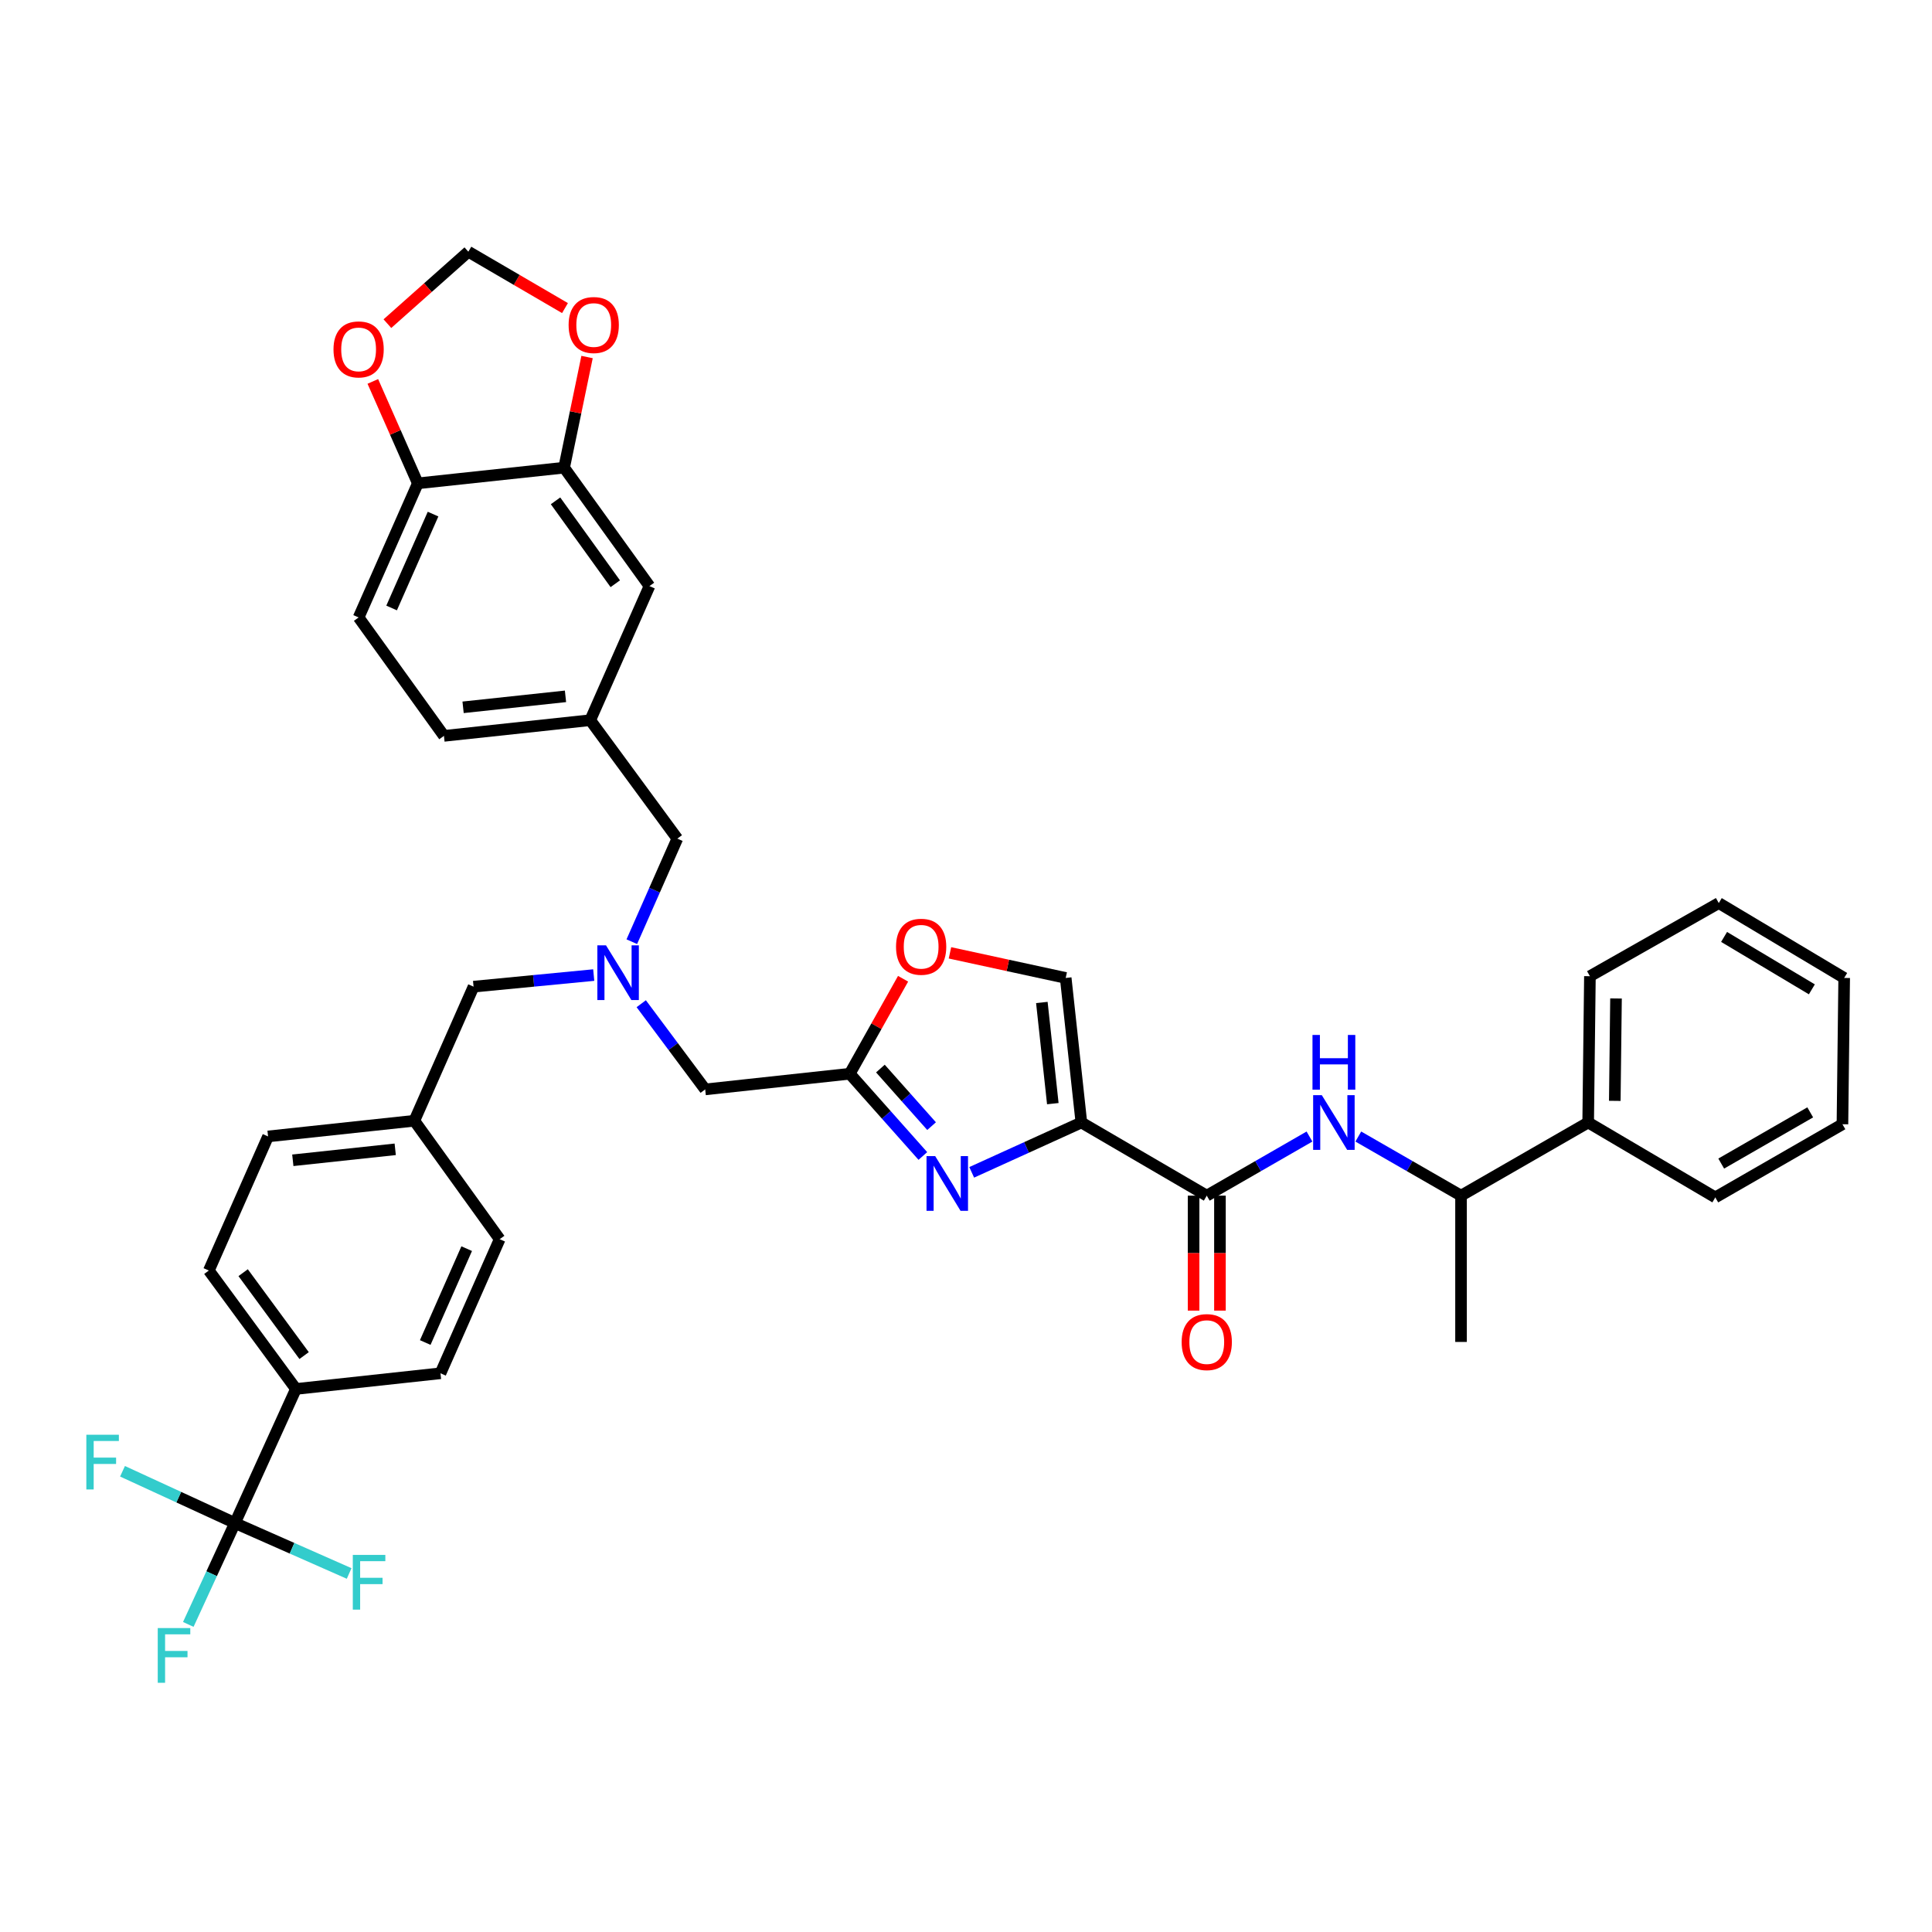<?xml version='1.0' encoding='iso-8859-1'?>
<svg version='1.1' baseProfile='full'
              xmlns='http://www.w3.org/2000/svg'
                      xmlns:rdkit='http://www.rdkit.org/xml'
                      xmlns:xlink='http://www.w3.org/1999/xlink'
                  xml:space='preserve'
width='1000px' height='1000px' viewBox='0 0 1000 1000'>
<!-- END OF HEADER -->
<rect style='opacity:1.0;fill:#FFFFFF;stroke:none' width='1000' height='1000' x='0' y='0'> </rect>
<path class='bond-0' d='M 822.036,581.002 L 756.228,618.866' style='fill:none;fill-rule:evenodd;stroke:#000000;stroke-width:6px;stroke-linecap:butt;stroke-linejoin:miter;stroke-opacity:1' />
<path class='bond-1' d='M 822.036,581.002 L 822.937,505.281' style='fill:none;fill-rule:evenodd;stroke:#000000;stroke-width:6px;stroke-linecap:butt;stroke-linejoin:miter;stroke-opacity:1' />
<path class='bond-1' d='M 835.812,569.806 L 836.443,516.802' style='fill:none;fill-rule:evenodd;stroke:#000000;stroke-width:6px;stroke-linecap:butt;stroke-linejoin:miter;stroke-opacity:1' />
<path class='bond-2' d='M 822.036,581.002 L 887.836,619.768' style='fill:none;fill-rule:evenodd;stroke:#000000;stroke-width:6px;stroke-linecap:butt;stroke-linejoin:miter;stroke-opacity:1' />
<path class='bond-3' d='M 617.799,618.866 L 617.799,648.62' style='fill:none;fill-rule:evenodd;stroke:#000000;stroke-width:6px;stroke-linecap:butt;stroke-linejoin:miter;stroke-opacity:1' />
<path class='bond-3' d='M 617.799,648.62 L 617.799,678.374' style='fill:none;fill-rule:evenodd;stroke:#FF0000;stroke-width:6px;stroke-linecap:butt;stroke-linejoin:miter;stroke-opacity:1' />
<path class='bond-3' d='M 631.441,618.866 L 631.441,648.62' style='fill:none;fill-rule:evenodd;stroke:#000000;stroke-width:6px;stroke-linecap:butt;stroke-linejoin:miter;stroke-opacity:1' />
<path class='bond-3' d='M 631.441,648.62 L 631.441,678.374' style='fill:none;fill-rule:evenodd;stroke:#FF0000;stroke-width:6px;stroke-linecap:butt;stroke-linejoin:miter;stroke-opacity:1' />
<path class='bond-4' d='M 624.62,618.866 L 651.201,603.57' style='fill:none;fill-rule:evenodd;stroke:#000000;stroke-width:6px;stroke-linecap:butt;stroke-linejoin:miter;stroke-opacity:1' />
<path class='bond-4' d='M 651.201,603.57 L 677.782,588.275' style='fill:none;fill-rule:evenodd;stroke:#0000FF;stroke-width:6px;stroke-linecap:butt;stroke-linejoin:miter;stroke-opacity:1' />
<path class='bond-5' d='M 624.62,618.866 L 559.714,581.002' style='fill:none;fill-rule:evenodd;stroke:#000000;stroke-width:6px;stroke-linecap:butt;stroke-linejoin:miter;stroke-opacity:1' />
<path class='bond-6' d='M 703.058,588.274 L 729.643,603.57' style='fill:none;fill-rule:evenodd;stroke:#0000FF;stroke-width:6px;stroke-linecap:butt;stroke-linejoin:miter;stroke-opacity:1' />
<path class='bond-6' d='M 729.643,603.57 L 756.228,618.866' style='fill:none;fill-rule:evenodd;stroke:#000000;stroke-width:6px;stroke-linecap:butt;stroke-linejoin:miter;stroke-opacity:1' />
<path class='bond-7' d='M 756.228,618.866 L 756.228,694.587' style='fill:none;fill-rule:evenodd;stroke:#000000;stroke-width:6px;stroke-linecap:butt;stroke-linejoin:miter;stroke-opacity:1' />
<path class='bond-8' d='M 331.905,519.521 L 348.455,541.698' style='fill:none;fill-rule:evenodd;stroke:#0000FF;stroke-width:6px;stroke-linecap:butt;stroke-linejoin:miter;stroke-opacity:1' />
<path class='bond-8' d='M 348.455,541.698 L 365.004,563.874' style='fill:none;fill-rule:evenodd;stroke:#000000;stroke-width:6px;stroke-linecap:butt;stroke-linejoin:miter;stroke-opacity:1' />
<path class='bond-9' d='M 307.313,504.694 L 276.213,507.693' style='fill:none;fill-rule:evenodd;stroke:#0000FF;stroke-width:6px;stroke-linecap:butt;stroke-linejoin:miter;stroke-opacity:1' />
<path class='bond-9' d='M 276.213,507.693 L 245.113,510.692' style='fill:none;fill-rule:evenodd;stroke:#000000;stroke-width:6px;stroke-linecap:butt;stroke-linejoin:miter;stroke-opacity:1' />
<path class='bond-10' d='M 327.022,487.42 L 338.802,460.745' style='fill:none;fill-rule:evenodd;stroke:#0000FF;stroke-width:6px;stroke-linecap:butt;stroke-linejoin:miter;stroke-opacity:1' />
<path class='bond-10' d='M 338.802,460.745 L 350.581,434.07' style='fill:none;fill-rule:evenodd;stroke:#000000;stroke-width:6px;stroke-linecap:butt;stroke-linejoin:miter;stroke-opacity:1' />
<path class='bond-11' d='M 365.004,563.874 L 439.823,555.764' style='fill:none;fill-rule:evenodd;stroke:#000000;stroke-width:6px;stroke-linecap:butt;stroke-linejoin:miter;stroke-opacity:1' />
<path class='bond-12' d='M 245.113,510.692 L 214.464,580.1' style='fill:none;fill-rule:evenodd;stroke:#000000;stroke-width:6px;stroke-linecap:butt;stroke-linejoin:miter;stroke-opacity:1' />
<path class='bond-13' d='M 502.952,606.805 L 531.333,593.903' style='fill:none;fill-rule:evenodd;stroke:#0000FF;stroke-width:6px;stroke-linecap:butt;stroke-linejoin:miter;stroke-opacity:1' />
<path class='bond-13' d='M 531.333,593.903 L 559.714,581.002' style='fill:none;fill-rule:evenodd;stroke:#000000;stroke-width:6px;stroke-linecap:butt;stroke-linejoin:miter;stroke-opacity:1' />
<path class='bond-14' d='M 477.667,598.335 L 458.745,577.05' style='fill:none;fill-rule:evenodd;stroke:#0000FF;stroke-width:6px;stroke-linecap:butt;stroke-linejoin:miter;stroke-opacity:1' />
<path class='bond-14' d='M 458.745,577.05 L 439.823,555.764' style='fill:none;fill-rule:evenodd;stroke:#000000;stroke-width:6px;stroke-linecap:butt;stroke-linejoin:miter;stroke-opacity:1' />
<path class='bond-14' d='M 482.186,582.886 L 468.941,567.986' style='fill:none;fill-rule:evenodd;stroke:#0000FF;stroke-width:6px;stroke-linecap:butt;stroke-linejoin:miter;stroke-opacity:1' />
<path class='bond-14' d='M 468.941,567.986 L 455.695,553.086' style='fill:none;fill-rule:evenodd;stroke:#000000;stroke-width:6px;stroke-linecap:butt;stroke-linejoin:miter;stroke-opacity:1' />
<path class='bond-15' d='M 559.714,581.002 L 551.605,506.183' style='fill:none;fill-rule:evenodd;stroke:#000000;stroke-width:6px;stroke-linecap:butt;stroke-linejoin:miter;stroke-opacity:1' />
<path class='bond-15' d='M 544.935,571.249 L 539.258,518.876' style='fill:none;fill-rule:evenodd;stroke:#000000;stroke-width:6px;stroke-linecap:butt;stroke-linejoin:miter;stroke-opacity:1' />
<path class='bond-16' d='M 551.605,506.183 L 521.652,499.687' style='fill:none;fill-rule:evenodd;stroke:#000000;stroke-width:6px;stroke-linecap:butt;stroke-linejoin:miter;stroke-opacity:1' />
<path class='bond-16' d='M 521.652,499.687 L 491.699,493.191' style='fill:none;fill-rule:evenodd;stroke:#FF0000;stroke-width:6px;stroke-linecap:butt;stroke-linejoin:miter;stroke-opacity:1' />
<path class='bond-17' d='M 108.101,657.625 L 153.173,718.923' style='fill:none;fill-rule:evenodd;stroke:#000000;stroke-width:6px;stroke-linecap:butt;stroke-linejoin:miter;stroke-opacity:1' />
<path class='bond-17' d='M 125.853,658.738 L 157.403,701.647' style='fill:none;fill-rule:evenodd;stroke:#000000;stroke-width:6px;stroke-linecap:butt;stroke-linejoin:miter;stroke-opacity:1' />
<path class='bond-18' d='M 108.101,657.625 L 138.75,588.217' style='fill:none;fill-rule:evenodd;stroke:#000000;stroke-width:6px;stroke-linecap:butt;stroke-linejoin:miter;stroke-opacity:1' />
<path class='bond-19' d='M 153.173,718.923 L 227.992,710.806' style='fill:none;fill-rule:evenodd;stroke:#000000;stroke-width:6px;stroke-linecap:butt;stroke-linejoin:miter;stroke-opacity:1' />
<path class='bond-20' d='M 153.173,718.923 L 121.622,788.331' style='fill:none;fill-rule:evenodd;stroke:#000000;stroke-width:6px;stroke-linecap:butt;stroke-linejoin:miter;stroke-opacity:1' />
<path class='bond-21' d='M 185.618,319.59 L 216.268,250.175' style='fill:none;fill-rule:evenodd;stroke:#000000;stroke-width:6px;stroke-linecap:butt;stroke-linejoin:miter;stroke-opacity:1' />
<path class='bond-21' d='M 202.696,314.688 L 224.15,266.097' style='fill:none;fill-rule:evenodd;stroke:#000000;stroke-width:6px;stroke-linecap:butt;stroke-linejoin:miter;stroke-opacity:1' />
<path class='bond-22' d='M 185.618,319.59 L 229.788,380.888' style='fill:none;fill-rule:evenodd;stroke:#000000;stroke-width:6px;stroke-linecap:butt;stroke-linejoin:miter;stroke-opacity:1' />
<path class='bond-23' d='M 229.788,380.888 L 305.509,372.771' style='fill:none;fill-rule:evenodd;stroke:#000000;stroke-width:6px;stroke-linecap:butt;stroke-linejoin:miter;stroke-opacity:1' />
<path class='bond-23' d='M 239.692,366.106 L 292.697,360.424' style='fill:none;fill-rule:evenodd;stroke:#000000;stroke-width:6px;stroke-linecap:butt;stroke-linejoin:miter;stroke-opacity:1' />
<path class='bond-24' d='M 305.509,372.771 L 336.159,303.363' style='fill:none;fill-rule:evenodd;stroke:#000000;stroke-width:6px;stroke-linecap:butt;stroke-linejoin:miter;stroke-opacity:1' />
<path class='bond-25' d='M 305.509,372.771 L 350.581,434.07' style='fill:none;fill-rule:evenodd;stroke:#000000;stroke-width:6px;stroke-linecap:butt;stroke-linejoin:miter;stroke-opacity:1' />
<path class='bond-26' d='M 336.159,303.363 L 291.989,242.065' style='fill:none;fill-rule:evenodd;stroke:#000000;stroke-width:6px;stroke-linecap:butt;stroke-linejoin:miter;stroke-opacity:1' />
<path class='bond-26' d='M 318.465,302.144 L 287.546,259.235' style='fill:none;fill-rule:evenodd;stroke:#000000;stroke-width:6px;stroke-linecap:butt;stroke-linejoin:miter;stroke-opacity:1' />
<path class='bond-27' d='M 216.268,250.175 L 291.989,242.065' style='fill:none;fill-rule:evenodd;stroke:#000000;stroke-width:6px;stroke-linecap:butt;stroke-linejoin:miter;stroke-opacity:1' />
<path class='bond-28' d='M 216.268,250.175 L 204.621,223.799' style='fill:none;fill-rule:evenodd;stroke:#000000;stroke-width:6px;stroke-linecap:butt;stroke-linejoin:miter;stroke-opacity:1' />
<path class='bond-28' d='M 204.621,223.799 L 192.974,197.424' style='fill:none;fill-rule:evenodd;stroke:#FF0000;stroke-width:6px;stroke-linecap:butt;stroke-linejoin:miter;stroke-opacity:1' />
<path class='bond-29' d='M 291.989,242.065 L 297.925,213.43' style='fill:none;fill-rule:evenodd;stroke:#000000;stroke-width:6px;stroke-linecap:butt;stroke-linejoin:miter;stroke-opacity:1' />
<path class='bond-29' d='M 297.925,213.43 L 303.862,184.795' style='fill:none;fill-rule:evenodd;stroke:#FF0000;stroke-width:6px;stroke-linecap:butt;stroke-linejoin:miter;stroke-opacity:1' />
<path class='bond-30' d='M 292.435,159.467 L 267.425,144.875' style='fill:none;fill-rule:evenodd;stroke:#FF0000;stroke-width:6px;stroke-linecap:butt;stroke-linejoin:miter;stroke-opacity:1' />
<path class='bond-30' d='M 267.425,144.875 L 242.415,130.284' style='fill:none;fill-rule:evenodd;stroke:#000000;stroke-width:6px;stroke-linecap:butt;stroke-linejoin:miter;stroke-opacity:1' />
<path class='bond-31' d='M 242.415,130.284 L 221.466,148.903' style='fill:none;fill-rule:evenodd;stroke:#000000;stroke-width:6px;stroke-linecap:butt;stroke-linejoin:miter;stroke-opacity:1' />
<path class='bond-31' d='M 221.466,148.903 L 200.518,167.523' style='fill:none;fill-rule:evenodd;stroke:#FF0000;stroke-width:6px;stroke-linecap:butt;stroke-linejoin:miter;stroke-opacity:1' />
<path class='bond-32' d='M 227.992,710.806 L 258.634,641.399' style='fill:none;fill-rule:evenodd;stroke:#000000;stroke-width:6px;stroke-linecap:butt;stroke-linejoin:miter;stroke-opacity:1' />
<path class='bond-32' d='M 220.108,694.886 L 241.558,646.3' style='fill:none;fill-rule:evenodd;stroke:#000000;stroke-width:6px;stroke-linecap:butt;stroke-linejoin:miter;stroke-opacity:1' />
<path class='bond-33' d='M 258.634,641.399 L 214.464,580.1' style='fill:none;fill-rule:evenodd;stroke:#000000;stroke-width:6px;stroke-linecap:butt;stroke-linejoin:miter;stroke-opacity:1' />
<path class='bond-34' d='M 214.464,580.1 L 138.75,588.217' style='fill:none;fill-rule:evenodd;stroke:#000000;stroke-width:6px;stroke-linecap:butt;stroke-linejoin:miter;stroke-opacity:1' />
<path class='bond-34' d='M 204.561,594.882 L 151.562,600.564' style='fill:none;fill-rule:evenodd;stroke:#000000;stroke-width:6px;stroke-linecap:butt;stroke-linejoin:miter;stroke-opacity:1' />
<path class='bond-35' d='M 121.622,788.331 L 109.541,814.565' style='fill:none;fill-rule:evenodd;stroke:#000000;stroke-width:6px;stroke-linecap:butt;stroke-linejoin:miter;stroke-opacity:1' />
<path class='bond-35' d='M 109.541,814.565 L 97.46,840.799' style='fill:none;fill-rule:evenodd;stroke:#33CCCC;stroke-width:6px;stroke-linecap:butt;stroke-linejoin:miter;stroke-opacity:1' />
<path class='bond-36' d='M 121.622,788.331 L 151.167,801.378' style='fill:none;fill-rule:evenodd;stroke:#000000;stroke-width:6px;stroke-linecap:butt;stroke-linejoin:miter;stroke-opacity:1' />
<path class='bond-36' d='M 151.167,801.378 L 180.713,814.425' style='fill:none;fill-rule:evenodd;stroke:#33CCCC;stroke-width:6px;stroke-linecap:butt;stroke-linejoin:miter;stroke-opacity:1' />
<path class='bond-37' d='M 121.622,788.331 L 92.518,774.928' style='fill:none;fill-rule:evenodd;stroke:#000000;stroke-width:6px;stroke-linecap:butt;stroke-linejoin:miter;stroke-opacity:1' />
<path class='bond-37' d='M 92.518,774.928 L 63.414,761.526' style='fill:none;fill-rule:evenodd;stroke:#33CCCC;stroke-width:6px;stroke-linecap:butt;stroke-linejoin:miter;stroke-opacity:1' />
<path class='bond-38' d='M 467.435,506.603 L 453.629,531.184' style='fill:none;fill-rule:evenodd;stroke:#FF0000;stroke-width:6px;stroke-linecap:butt;stroke-linejoin:miter;stroke-opacity:1' />
<path class='bond-38' d='M 453.629,531.184 L 439.823,555.764' style='fill:none;fill-rule:evenodd;stroke:#000000;stroke-width:6px;stroke-linecap:butt;stroke-linejoin:miter;stroke-opacity:1' />
<path class='bond-39' d='M 822.937,505.281 L 889.64,467.424' style='fill:none;fill-rule:evenodd;stroke:#000000;stroke-width:6px;stroke-linecap:butt;stroke-linejoin:miter;stroke-opacity:1' />
<path class='bond-40' d='M 887.836,619.768 L 953.644,581.904' style='fill:none;fill-rule:evenodd;stroke:#000000;stroke-width:6px;stroke-linecap:butt;stroke-linejoin:miter;stroke-opacity:1' />
<path class='bond-40' d='M 890.903,602.264 L 936.969,575.759' style='fill:none;fill-rule:evenodd;stroke:#000000;stroke-width:6px;stroke-linecap:butt;stroke-linejoin:miter;stroke-opacity:1' />
<path class='bond-41' d='M 953.644,581.904 L 954.545,506.183' style='fill:none;fill-rule:evenodd;stroke:#000000;stroke-width:6px;stroke-linecap:butt;stroke-linejoin:miter;stroke-opacity:1' />
<path class='bond-42' d='M 889.64,467.424 L 954.545,506.183' style='fill:none;fill-rule:evenodd;stroke:#000000;stroke-width:6px;stroke-linecap:butt;stroke-linejoin:miter;stroke-opacity:1' />
<path class='bond-42' d='M 892.381,484.951 L 937.815,512.082' style='fill:none;fill-rule:evenodd;stroke:#000000;stroke-width:6px;stroke-linecap:butt;stroke-linejoin:miter;stroke-opacity:1' />
<path  class='atom-2' d='M 611.62 694.667
Q 611.62 687.867, 614.98 684.067
Q 618.34 680.267, 624.62 680.267
Q 630.9 680.267, 634.26 684.067
Q 637.62 687.867, 637.62 694.667
Q 637.62 701.547, 634.22 705.467
Q 630.82 709.347, 624.62 709.347
Q 618.38 709.347, 614.98 705.467
Q 611.62 701.587, 611.62 694.667
M 624.62 706.147
Q 628.94 706.147, 631.26 703.267
Q 633.62 700.347, 633.62 694.667
Q 633.62 689.107, 631.26 686.307
Q 628.94 683.467, 624.62 683.467
Q 620.3 683.467, 617.94 686.267
Q 615.62 689.067, 615.62 694.667
Q 615.62 700.387, 617.94 703.267
Q 620.3 706.147, 624.62 706.147
' fill='#FF0000'/>
<path  class='atom-3' d='M 684.16 566.842
L 693.44 581.842
Q 694.36 583.322, 695.84 586.002
Q 697.32 588.682, 697.4 588.842
L 697.4 566.842
L 701.16 566.842
L 701.16 595.162
L 697.28 595.162
L 687.32 578.762
Q 686.16 576.842, 684.92 574.642
Q 683.72 572.442, 683.36 571.762
L 683.36 595.162
L 679.68 595.162
L 679.68 566.842
L 684.16 566.842
' fill='#0000FF'/>
<path  class='atom-3' d='M 679.34 535.69
L 683.18 535.69
L 683.18 547.73
L 697.66 547.73
L 697.66 535.69
L 701.5 535.69
L 701.5 564.01
L 697.66 564.01
L 697.66 550.93
L 683.18 550.93
L 683.18 564.01
L 679.34 564.01
L 679.34 535.69
' fill='#0000FF'/>
<path  class='atom-5' d='M 313.672 489.317
L 322.952 504.317
Q 323.872 505.797, 325.352 508.477
Q 326.832 511.157, 326.912 511.317
L 326.912 489.317
L 330.672 489.317
L 330.672 517.637
L 326.792 517.637
L 316.832 501.237
Q 315.672 499.317, 314.432 497.117
Q 313.232 494.917, 312.872 494.237
L 312.872 517.637
L 309.192 517.637
L 309.192 489.317
L 313.672 489.317
' fill='#0000FF'/>
<path  class='atom-8' d='M 484.046 598.393
L 493.326 613.393
Q 494.246 614.873, 495.726 617.553
Q 497.206 620.233, 497.286 620.393
L 497.286 598.393
L 501.046 598.393
L 501.046 626.713
L 497.166 626.713
L 487.206 610.313
Q 486.046 608.393, 484.806 606.193
Q 483.606 603.993, 483.246 603.313
L 483.246 626.713
L 479.566 626.713
L 479.566 598.393
L 484.046 598.393
' fill='#0000FF'/>
<path  class='atom-20' d='M 294.313 168.228
Q 294.313 161.428, 297.673 157.628
Q 301.033 153.828, 307.313 153.828
Q 313.593 153.828, 316.953 157.628
Q 320.313 161.428, 320.313 168.228
Q 320.313 175.108, 316.913 179.028
Q 313.513 182.908, 307.313 182.908
Q 301.073 182.908, 297.673 179.028
Q 294.313 175.148, 294.313 168.228
M 307.313 179.708
Q 311.633 179.708, 313.953 176.828
Q 316.313 173.908, 316.313 168.228
Q 316.313 162.668, 313.953 159.868
Q 311.633 157.028, 307.313 157.028
Q 302.993 157.028, 300.633 159.828
Q 298.313 162.628, 298.313 168.228
Q 298.313 173.948, 300.633 176.828
Q 302.993 179.708, 307.313 179.708
' fill='#FF0000'/>
<path  class='atom-22' d='M 172.618 180.847
Q 172.618 174.047, 175.978 170.247
Q 179.338 166.447, 185.618 166.447
Q 191.898 166.447, 195.258 170.247
Q 198.618 174.047, 198.618 180.847
Q 198.618 187.727, 195.218 191.647
Q 191.818 195.527, 185.618 195.527
Q 179.378 195.527, 175.978 191.647
Q 172.618 187.767, 172.618 180.847
M 185.618 192.327
Q 189.938 192.327, 192.258 189.447
Q 194.618 186.527, 194.618 180.847
Q 194.618 175.287, 192.258 172.487
Q 189.938 169.647, 185.618 169.647
Q 181.298 169.647, 178.938 172.447
Q 176.618 175.247, 176.618 180.847
Q 176.618 186.567, 178.938 189.447
Q 181.298 192.327, 185.618 192.327
' fill='#FF0000'/>
<path  class='atom-28' d='M 81.651 842.685
L 98.491 842.685
L 98.491 845.925
L 85.451 845.925
L 85.451 854.525
L 97.051 854.525
L 97.051 857.805
L 85.451 857.805
L 85.451 871.005
L 81.651 871.005
L 81.651 842.685
' fill='#33CCCC'/>
<path  class='atom-29' d='M 182.61 804.82
L 199.45 804.82
L 199.45 808.06
L 186.41 808.06
L 186.41 816.66
L 198.01 816.66
L 198.01 819.94
L 186.41 819.94
L 186.41 833.14
L 182.61 833.14
L 182.61 804.82
' fill='#33CCCC'/>
<path  class='atom-30' d='M 44.689 742.62
L 61.529 742.62
L 61.529 745.86
L 48.489 745.86
L 48.489 754.46
L 60.089 754.46
L 60.089 757.74
L 48.489 757.74
L 48.489 770.94
L 44.689 770.94
L 44.689 742.62
' fill='#33CCCC'/>
<path  class='atom-31' d='M 463.785 490.037
Q 463.785 483.237, 467.145 479.437
Q 470.505 475.637, 476.785 475.637
Q 483.065 475.637, 486.425 479.437
Q 489.785 483.237, 489.785 490.037
Q 489.785 496.917, 486.385 500.837
Q 482.985 504.717, 476.785 504.717
Q 470.545 504.717, 467.145 500.837
Q 463.785 496.957, 463.785 490.037
M 476.785 501.517
Q 481.105 501.517, 483.425 498.637
Q 485.785 495.717, 485.785 490.037
Q 485.785 484.477, 483.425 481.677
Q 481.105 478.837, 476.785 478.837
Q 472.465 478.837, 470.105 481.637
Q 467.785 484.437, 467.785 490.037
Q 467.785 495.757, 470.105 498.637
Q 472.465 501.517, 476.785 501.517
' fill='#FF0000'/>
</svg>
